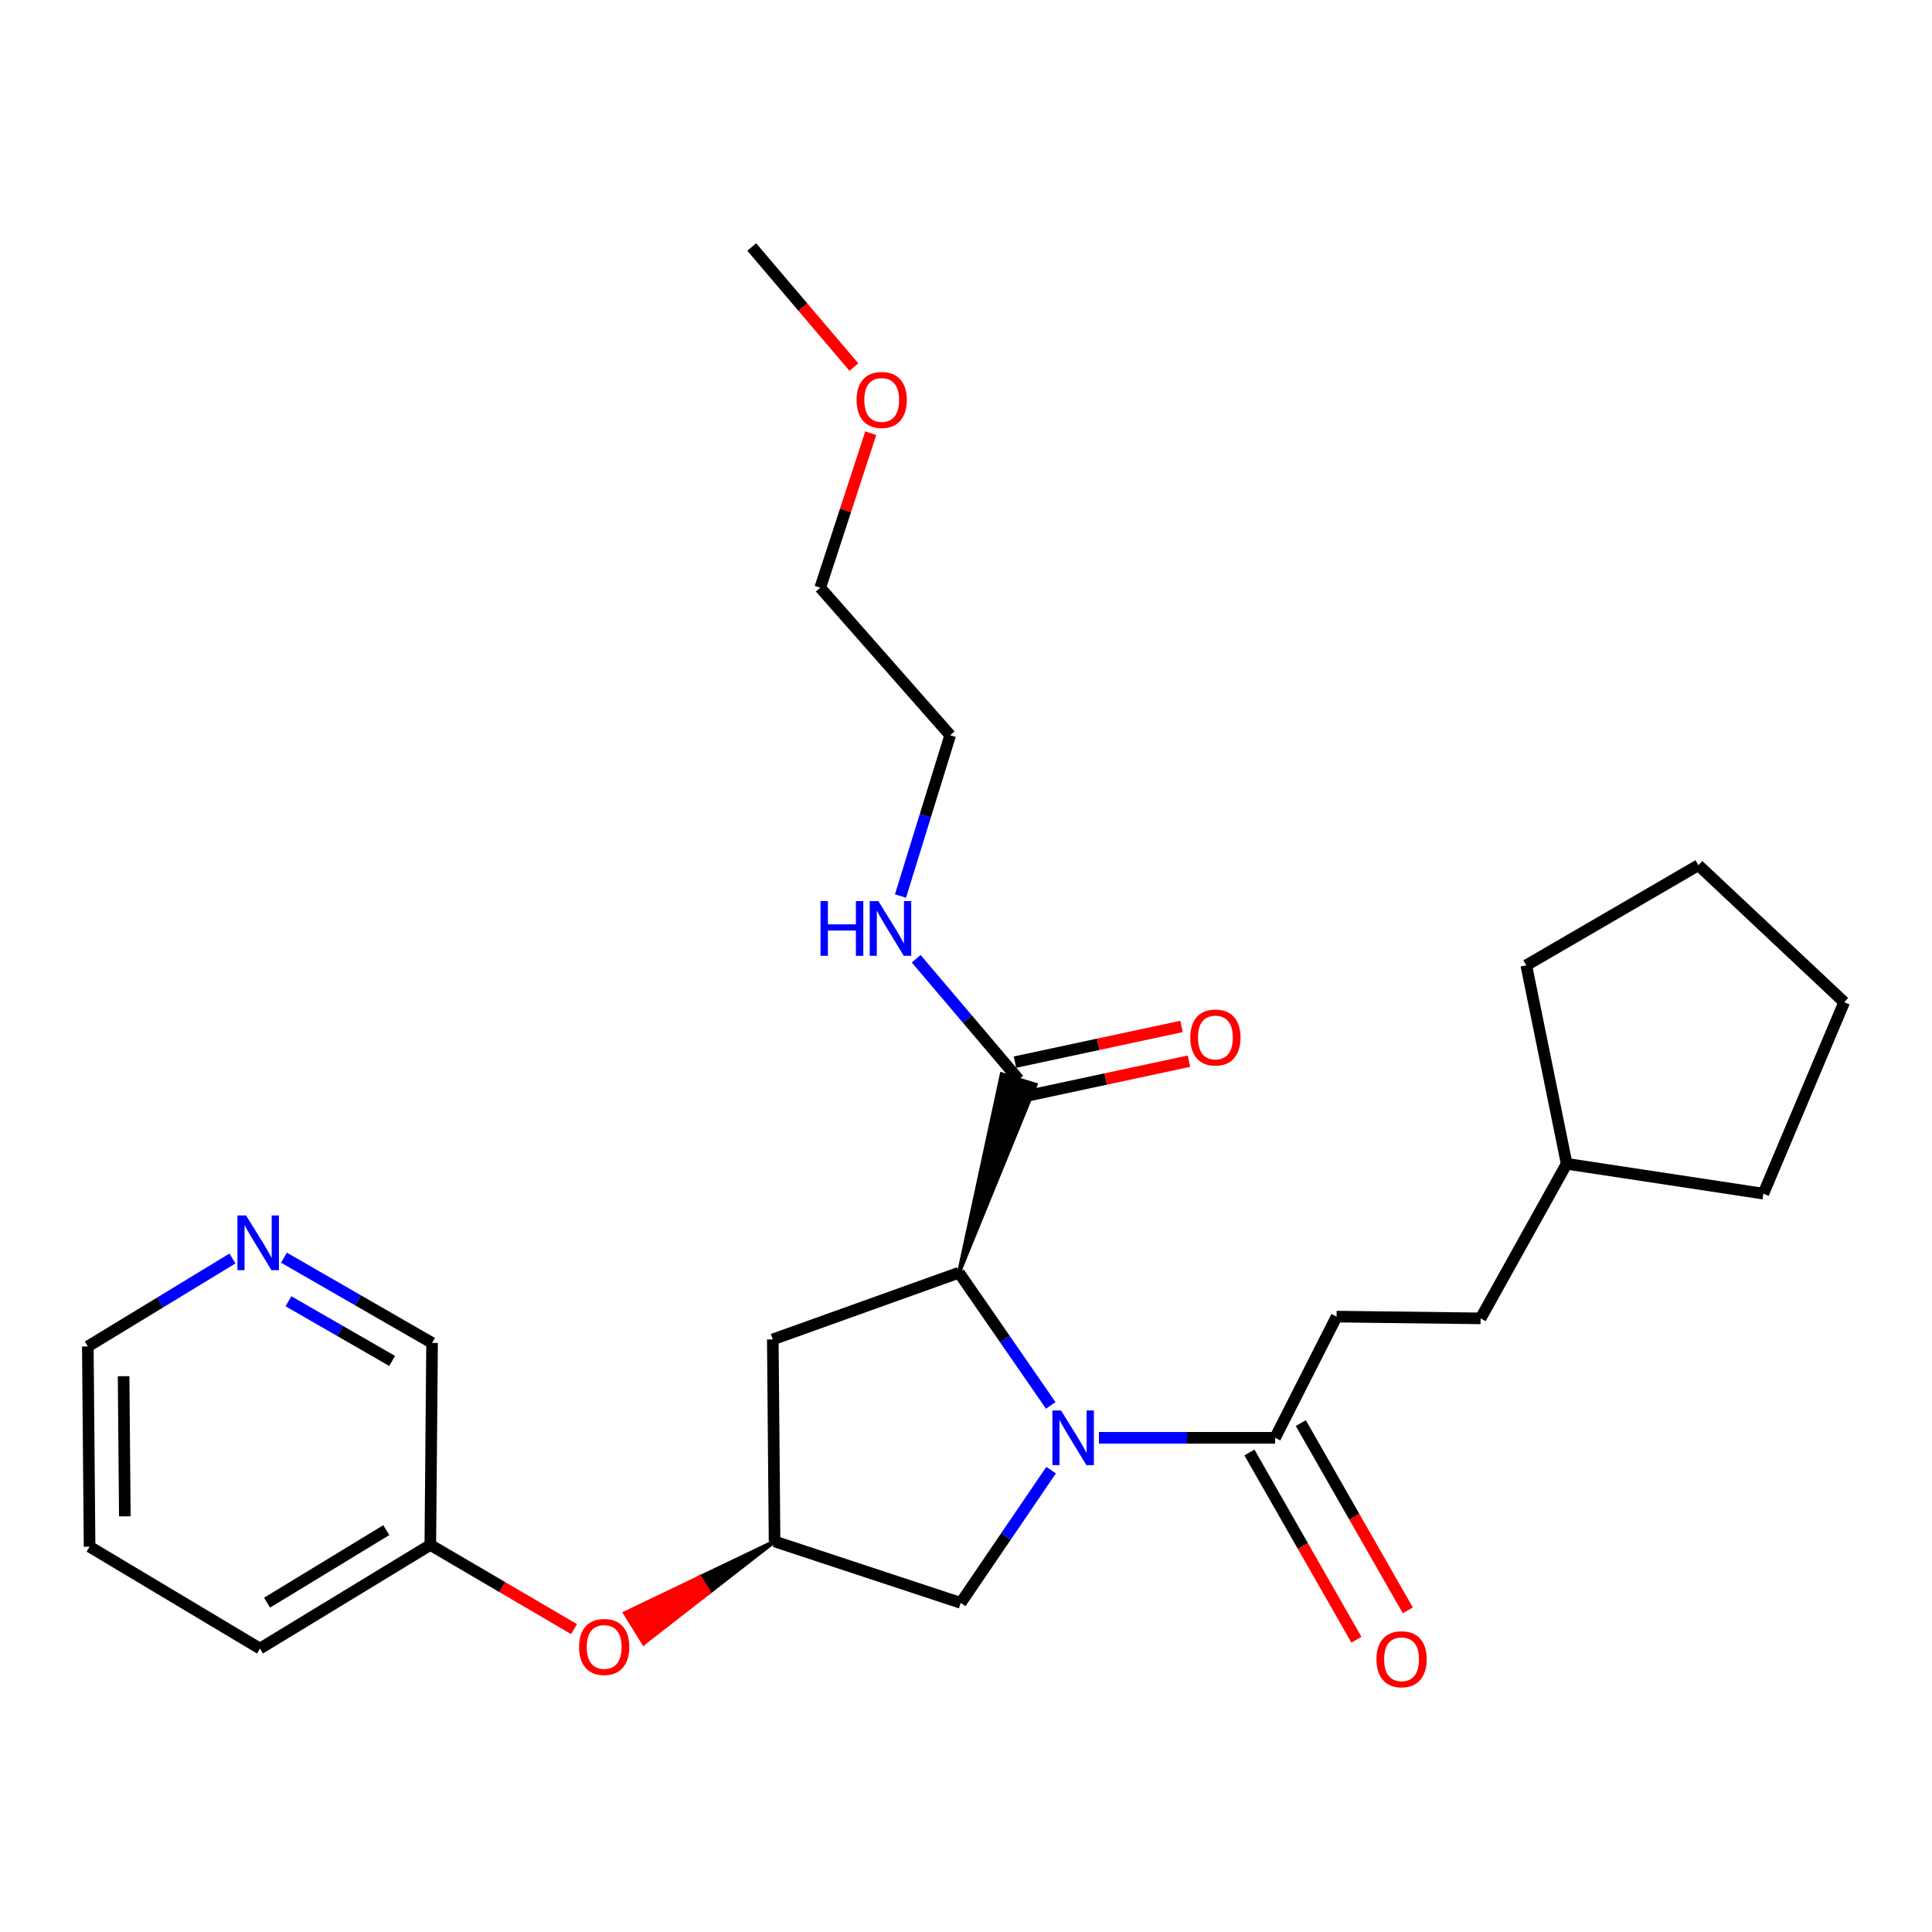<?xml version='1.0' encoding='iso-8859-1'?>
<svg version='1.1' baseProfile='full'
              xmlns='http://www.w3.org/2000/svg'
                      xmlns:rdkit='http://www.rdkit.org/xml'
                      xmlns:xlink='http://www.w3.org/1999/xlink'
                  xml:space='preserve'
width='1000px' height='1000px' viewBox='0 0 1000 1000'>
<!-- END OF HEADER -->
<rect style='opacity:1.0;fill:#FFFFFF;stroke:none' width='1000' height='1000' x='0' y='0'> </rect>
<path class='bond-0' d='M 543.867,727.443 L 520.116,693.093' style='fill:none;fill-rule:evenodd;stroke:#0000FF;stroke-width:6px;stroke-linecap:butt;stroke-linejoin:miter;stroke-opacity:1' />
<path class='bond-0' d='M 520.116,693.093 L 496.364,658.743' style='fill:none;fill-rule:evenodd;stroke:#000000;stroke-width:6px;stroke-linecap:butt;stroke-linejoin:miter;stroke-opacity:1' />
<path class='bond-1' d='M 568.807,744.2 L 614.403,744.2' style='fill:none;fill-rule:evenodd;stroke:#0000FF;stroke-width:6px;stroke-linecap:butt;stroke-linejoin:miter;stroke-opacity:1' />
<path class='bond-1' d='M 614.403,744.2 L 659.998,744.2' style='fill:none;fill-rule:evenodd;stroke:#000000;stroke-width:6px;stroke-linecap:butt;stroke-linejoin:miter;stroke-opacity:1' />
<path class='bond-2' d='M 544.052,760.945 L 520.663,795.296' style='fill:none;fill-rule:evenodd;stroke:#0000FF;stroke-width:6px;stroke-linecap:butt;stroke-linejoin:miter;stroke-opacity:1' />
<path class='bond-2' d='M 520.663,795.296 L 497.273,829.648' style='fill:none;fill-rule:evenodd;stroke:#000000;stroke-width:6px;stroke-linecap:butt;stroke-linejoin:miter;stroke-opacity:1' />
<path class='bond-3' d='M 496.364,658.743 L 536.059,561.457 L 518.496,556.028 Z' style='fill:#000000;fill-rule:evenodd;fill-opacity:1;stroke:#000000;stroke-width:2px;stroke-linecap:butt;stroke-linejoin:miter;stroke-opacity:1;' />
<path class='bond-4' d='M 496.364,658.743 L 400,693.291' style='fill:none;fill-rule:evenodd;stroke:#000000;stroke-width:6px;stroke-linecap:butt;stroke-linejoin:miter;stroke-opacity:1' />
<path class='bond-5' d='M 646.698,751.8 L 674.39,800.263' style='fill:none;fill-rule:evenodd;stroke:#000000;stroke-width:6px;stroke-linecap:butt;stroke-linejoin:miter;stroke-opacity:1' />
<path class='bond-5' d='M 674.39,800.263 L 702.082,848.725' style='fill:none;fill-rule:evenodd;stroke:#FF0000;stroke-width:6px;stroke-linecap:butt;stroke-linejoin:miter;stroke-opacity:1' />
<path class='bond-5' d='M 673.299,736.6 L 700.991,785.063' style='fill:none;fill-rule:evenodd;stroke:#000000;stroke-width:6px;stroke-linecap:butt;stroke-linejoin:miter;stroke-opacity:1' />
<path class='bond-5' d='M 700.991,785.063 L 728.683,833.525' style='fill:none;fill-rule:evenodd;stroke:#FF0000;stroke-width:6px;stroke-linecap:butt;stroke-linejoin:miter;stroke-opacity:1' />
<path class='bond-6' d='M 659.998,744.2 L 691.82,681.476' style='fill:none;fill-rule:evenodd;stroke:#000000;stroke-width:6px;stroke-linecap:butt;stroke-linejoin:miter;stroke-opacity:1' />
<path class='bond-7' d='M 529.203,567.73 L 572.305,558.494' style='fill:none;fill-rule:evenodd;stroke:#000000;stroke-width:6px;stroke-linecap:butt;stroke-linejoin:miter;stroke-opacity:1' />
<path class='bond-7' d='M 572.305,558.494 L 615.408,549.259' style='fill:none;fill-rule:evenodd;stroke:#FF0000;stroke-width:6px;stroke-linecap:butt;stroke-linejoin:miter;stroke-opacity:1' />
<path class='bond-7' d='M 525.352,549.755 L 568.454,540.52' style='fill:none;fill-rule:evenodd;stroke:#000000;stroke-width:6px;stroke-linecap:butt;stroke-linejoin:miter;stroke-opacity:1' />
<path class='bond-7' d='M 568.454,540.52 L 611.557,531.285' style='fill:none;fill-rule:evenodd;stroke:#FF0000;stroke-width:6px;stroke-linecap:butt;stroke-linejoin:miter;stroke-opacity:1' />
<path class='bond-8' d='M 527.277,558.742 L 500.744,527.489' style='fill:none;fill-rule:evenodd;stroke:#000000;stroke-width:6px;stroke-linecap:butt;stroke-linejoin:miter;stroke-opacity:1' />
<path class='bond-8' d='M 500.744,527.489 L 474.211,496.236' style='fill:none;fill-rule:evenodd;stroke:#0000FF;stroke-width:6px;stroke-linecap:butt;stroke-linejoin:miter;stroke-opacity:1' />
<path class='bond-9' d='M 400,693.291 L 400.909,797.836' style='fill:none;fill-rule:evenodd;stroke:#000000;stroke-width:6px;stroke-linecap:butt;stroke-linejoin:miter;stroke-opacity:1' />
<path class='bond-10' d='M 497.273,829.648 L 400.909,797.836' style='fill:none;fill-rule:evenodd;stroke:#000000;stroke-width:6px;stroke-linecap:butt;stroke-linejoin:miter;stroke-opacity:1' />
<path class='bond-11' d='M 400.909,797.836 L 362.195,816.378 L 367.03,824.195 Z' style='fill:#000000;fill-rule:evenodd;fill-opacity:1;stroke:#000000;stroke-width:2px;stroke-linecap:butt;stroke-linejoin:miter;stroke-opacity:1;' />
<path class='bond-11' d='M 362.195,816.378 L 333.151,850.553 L 323.482,834.92 Z' style='fill:#FF0000;fill-rule:evenodd;fill-opacity:1;stroke:#FF0000;stroke-width:2px;stroke-linecap:butt;stroke-linejoin:miter;stroke-opacity:1;' />
<path class='bond-11' d='M 362.195,816.378 L 367.03,824.195 L 333.151,850.553 Z' style='fill:#FF0000;fill-rule:evenodd;fill-opacity:1;stroke:#FF0000;stroke-width:2px;stroke-linecap:butt;stroke-linejoin:miter;stroke-opacity:1;' />
<path class='bond-12' d='M 691.82,681.476 L 766.361,682.384' style='fill:none;fill-rule:evenodd;stroke:#000000;stroke-width:6px;stroke-linecap:butt;stroke-linejoin:miter;stroke-opacity:1' />
<path class='bond-13' d='M 297.117,843.236 L 259.925,821.445' style='fill:none;fill-rule:evenodd;stroke:#FF0000;stroke-width:6px;stroke-linecap:butt;stroke-linejoin:miter;stroke-opacity:1' />
<path class='bond-13' d='M 259.925,821.445 L 222.732,799.654' style='fill:none;fill-rule:evenodd;stroke:#000000;stroke-width:6px;stroke-linecap:butt;stroke-linejoin:miter;stroke-opacity:1' />
<path class='bond-14' d='M 146.975,650.969 L 185.308,673.039' style='fill:none;fill-rule:evenodd;stroke:#0000FF;stroke-width:6px;stroke-linecap:butt;stroke-linejoin:miter;stroke-opacity:1' />
<path class='bond-14' d='M 185.308,673.039 L 223.641,695.109' style='fill:none;fill-rule:evenodd;stroke:#000000;stroke-width:6px;stroke-linecap:butt;stroke-linejoin:miter;stroke-opacity:1' />
<path class='bond-14' d='M 149.303,673.521 L 176.136,688.97' style='fill:none;fill-rule:evenodd;stroke:#0000FF;stroke-width:6px;stroke-linecap:butt;stroke-linejoin:miter;stroke-opacity:1' />
<path class='bond-14' d='M 176.136,688.97 L 202.969,704.419' style='fill:none;fill-rule:evenodd;stroke:#000000;stroke-width:6px;stroke-linecap:butt;stroke-linejoin:miter;stroke-opacity:1' />
<path class='bond-15' d='M 120.319,651.393 L 82.887,674.16' style='fill:none;fill-rule:evenodd;stroke:#0000FF;stroke-width:6px;stroke-linecap:butt;stroke-linejoin:miter;stroke-opacity:1' />
<path class='bond-15' d='M 82.887,674.16 L 45.455,696.927' style='fill:none;fill-rule:evenodd;stroke:#000000;stroke-width:6px;stroke-linecap:butt;stroke-linejoin:miter;stroke-opacity:1' />
<path class='bond-16' d='M 466.093,463.789 L 478.956,422.178' style='fill:none;fill-rule:evenodd;stroke:#0000FF;stroke-width:6px;stroke-linecap:butt;stroke-linejoin:miter;stroke-opacity:1' />
<path class='bond-16' d='M 478.956,422.178 L 491.82,380.566' style='fill:none;fill-rule:evenodd;stroke:#000000;stroke-width:6px;stroke-linecap:butt;stroke-linejoin:miter;stroke-opacity:1' />
<path class='bond-17' d='M 222.732,799.654 L 223.641,695.109' style='fill:none;fill-rule:evenodd;stroke:#000000;stroke-width:6px;stroke-linecap:butt;stroke-linejoin:miter;stroke-opacity:1' />
<path class='bond-18' d='M 222.732,799.654 L 134.548,853.29' style='fill:none;fill-rule:evenodd;stroke:#000000;stroke-width:6px;stroke-linecap:butt;stroke-linejoin:miter;stroke-opacity:1' />
<path class='bond-18' d='M 199.952,791.994 L 138.223,829.539' style='fill:none;fill-rule:evenodd;stroke:#000000;stroke-width:6px;stroke-linecap:butt;stroke-linejoin:miter;stroke-opacity:1' />
<path class='bond-19' d='M 766.361,682.384 L 810.907,602.38' style='fill:none;fill-rule:evenodd;stroke:#000000;stroke-width:6px;stroke-linecap:butt;stroke-linejoin:miter;stroke-opacity:1' />
<path class='bond-20' d='M 810.907,602.38 L 790.003,499.653' style='fill:none;fill-rule:evenodd;stroke:#000000;stroke-width:6px;stroke-linecap:butt;stroke-linejoin:miter;stroke-opacity:1' />
<path class='bond-21' d='M 810.907,602.38 L 912.726,617.832' style='fill:none;fill-rule:evenodd;stroke:#000000;stroke-width:6px;stroke-linecap:butt;stroke-linejoin:miter;stroke-opacity:1' />
<path class='bond-22' d='M 450.698,224.242 L 437.624,264.22' style='fill:none;fill-rule:evenodd;stroke:#FF0000;stroke-width:6px;stroke-linecap:butt;stroke-linejoin:miter;stroke-opacity:1' />
<path class='bond-22' d='M 437.624,264.22 L 424.55,304.197' style='fill:none;fill-rule:evenodd;stroke:#000000;stroke-width:6px;stroke-linecap:butt;stroke-linejoin:miter;stroke-opacity:1' />
<path class='bond-23' d='M 441.974,190.008 L 415.533,158.924' style='fill:none;fill-rule:evenodd;stroke:#FF0000;stroke-width:6px;stroke-linecap:butt;stroke-linejoin:miter;stroke-opacity:1' />
<path class='bond-23' d='M 415.533,158.924 L 389.093,127.839' style='fill:none;fill-rule:evenodd;stroke:#000000;stroke-width:6px;stroke-linecap:butt;stroke-linejoin:miter;stroke-opacity:1' />
<path class='bond-24' d='M 45.455,696.927 L 46.364,800.563' style='fill:none;fill-rule:evenodd;stroke:#000000;stroke-width:6px;stroke-linecap:butt;stroke-linejoin:miter;stroke-opacity:1' />
<path class='bond-24' d='M 63.973,712.311 L 64.609,784.856' style='fill:none;fill-rule:evenodd;stroke:#000000;stroke-width:6px;stroke-linecap:butt;stroke-linejoin:miter;stroke-opacity:1' />
<path class='bond-25' d='M 491.82,380.566 L 424.55,304.197' style='fill:none;fill-rule:evenodd;stroke:#000000;stroke-width:6px;stroke-linecap:butt;stroke-linejoin:miter;stroke-opacity:1' />
<path class='bond-26' d='M 134.548,853.29 L 46.364,800.563' style='fill:none;fill-rule:evenodd;stroke:#000000;stroke-width:6px;stroke-linecap:butt;stroke-linejoin:miter;stroke-opacity:1' />
<path class='bond-27' d='M 790.003,499.653 L 879.086,447.835' style='fill:none;fill-rule:evenodd;stroke:#000000;stroke-width:6px;stroke-linecap:butt;stroke-linejoin:miter;stroke-opacity:1' />
<path class='bond-28' d='M 912.726,617.832 L 954.545,518.74' style='fill:none;fill-rule:evenodd;stroke:#000000;stroke-width:6px;stroke-linecap:butt;stroke-linejoin:miter;stroke-opacity:1' />
<path class='bond-29' d='M 879.086,447.835 L 954.545,518.74' style='fill:none;fill-rule:evenodd;stroke:#000000;stroke-width:6px;stroke-linecap:butt;stroke-linejoin:miter;stroke-opacity:1' />
<path  class='atom-0' d='M 549.194 730.04
L 558.474 745.04
Q 559.394 746.52, 560.874 749.2
Q 562.354 751.88, 562.434 752.04
L 562.434 730.04
L 566.194 730.04
L 566.194 758.36
L 562.314 758.36
L 552.354 741.96
Q 551.194 740.04, 549.954 737.84
Q 548.754 735.64, 548.394 734.96
L 548.394 758.36
L 544.714 758.36
L 544.714 730.04
L 549.194 730.04
' fill='#0000FF'/>
<path  class='atom-7' d='M 712.45 858.823
Q 712.45 852.023, 715.81 848.223
Q 719.17 844.423, 725.45 844.423
Q 731.73 844.423, 735.09 848.223
Q 738.45 852.023, 738.45 858.823
Q 738.45 865.703, 735.05 869.623
Q 731.65 873.503, 725.45 873.503
Q 719.21 873.503, 715.81 869.623
Q 712.45 865.743, 712.45 858.823
M 725.45 870.303
Q 729.77 870.303, 732.09 867.423
Q 734.45 864.503, 734.45 858.823
Q 734.45 853.263, 732.09 850.463
Q 729.77 847.623, 725.45 847.623
Q 721.13 847.623, 718.77 850.423
Q 716.45 853.223, 716.45 858.823
Q 716.45 864.543, 718.77 867.423
Q 721.13 870.303, 725.45 870.303
' fill='#FF0000'/>
<path  class='atom-8' d='M 616.085 537.009
Q 616.085 530.209, 619.445 526.409
Q 622.805 522.609, 629.085 522.609
Q 635.365 522.609, 638.725 526.409
Q 642.085 530.209, 642.085 537.009
Q 642.085 543.889, 638.685 547.809
Q 635.285 551.689, 629.085 551.689
Q 622.845 551.689, 619.445 547.809
Q 616.085 543.929, 616.085 537.009
M 629.085 548.489
Q 633.405 548.489, 635.725 545.609
Q 638.085 542.689, 638.085 537.009
Q 638.085 531.449, 635.725 528.649
Q 633.405 525.809, 629.085 525.809
Q 624.765 525.809, 622.405 528.609
Q 620.085 531.409, 620.085 537.009
Q 620.085 542.729, 622.405 545.609
Q 624.765 548.489, 629.085 548.489
' fill='#FF0000'/>
<path  class='atom-10' d='M 299.724 852.461
Q 299.724 845.661, 303.084 841.861
Q 306.444 838.061, 312.724 838.061
Q 319.004 838.061, 322.364 841.861
Q 325.724 845.661, 325.724 852.461
Q 325.724 859.341, 322.324 863.261
Q 318.924 867.141, 312.724 867.141
Q 306.484 867.141, 303.084 863.261
Q 299.724 859.381, 299.724 852.461
M 312.724 863.941
Q 317.044 863.941, 319.364 861.061
Q 321.724 858.141, 321.724 852.461
Q 321.724 846.901, 319.364 844.101
Q 317.044 841.261, 312.724 841.261
Q 308.404 841.261, 306.044 844.061
Q 303.724 846.861, 303.724 852.461
Q 303.724 858.181, 306.044 861.061
Q 308.404 863.941, 312.724 863.941
' fill='#FF0000'/>
<path  class='atom-11' d='M 127.379 629.131
L 136.659 644.131
Q 137.579 645.611, 139.059 648.291
Q 140.539 650.971, 140.619 651.131
L 140.619 629.131
L 144.379 629.131
L 144.379 657.451
L 140.499 657.451
L 130.539 641.051
Q 129.379 639.131, 128.139 636.931
Q 126.939 634.731, 126.579 634.051
L 126.579 657.451
L 122.899 657.451
L 122.899 629.131
L 127.379 629.131
' fill='#0000FF'/>
<path  class='atom-12' d='M 424.687 466.406
L 428.527 466.406
L 428.527 478.446
L 443.007 478.446
L 443.007 466.406
L 446.847 466.406
L 446.847 494.726
L 443.007 494.726
L 443.007 481.646
L 428.527 481.646
L 428.527 494.726
L 424.687 494.726
L 424.687 466.406
' fill='#0000FF'/>
<path  class='atom-12' d='M 454.647 466.406
L 463.927 481.406
Q 464.847 482.886, 466.327 485.566
Q 467.807 488.246, 467.887 488.406
L 467.887 466.406
L 471.647 466.406
L 471.647 494.726
L 467.767 494.726
L 457.807 478.326
Q 456.647 476.406, 455.407 474.206
Q 454.207 472.006, 453.847 471.326
L 453.847 494.726
L 450.167 494.726
L 450.167 466.406
L 454.647 466.406
' fill='#0000FF'/>
<path  class='atom-17' d='M 443.362 207.004
Q 443.362 200.204, 446.722 196.404
Q 450.082 192.604, 456.362 192.604
Q 462.642 192.604, 466.002 196.404
Q 469.362 200.204, 469.362 207.004
Q 469.362 213.884, 465.962 217.804
Q 462.562 221.684, 456.362 221.684
Q 450.122 221.684, 446.722 217.804
Q 443.362 213.924, 443.362 207.004
M 456.362 218.484
Q 460.682 218.484, 463.002 215.604
Q 465.362 212.684, 465.362 207.004
Q 465.362 201.444, 463.002 198.644
Q 460.682 195.804, 456.362 195.804
Q 452.042 195.804, 449.682 198.604
Q 447.362 201.404, 447.362 207.004
Q 447.362 212.724, 449.682 215.604
Q 452.042 218.484, 456.362 218.484
' fill='#FF0000'/>
</svg>

